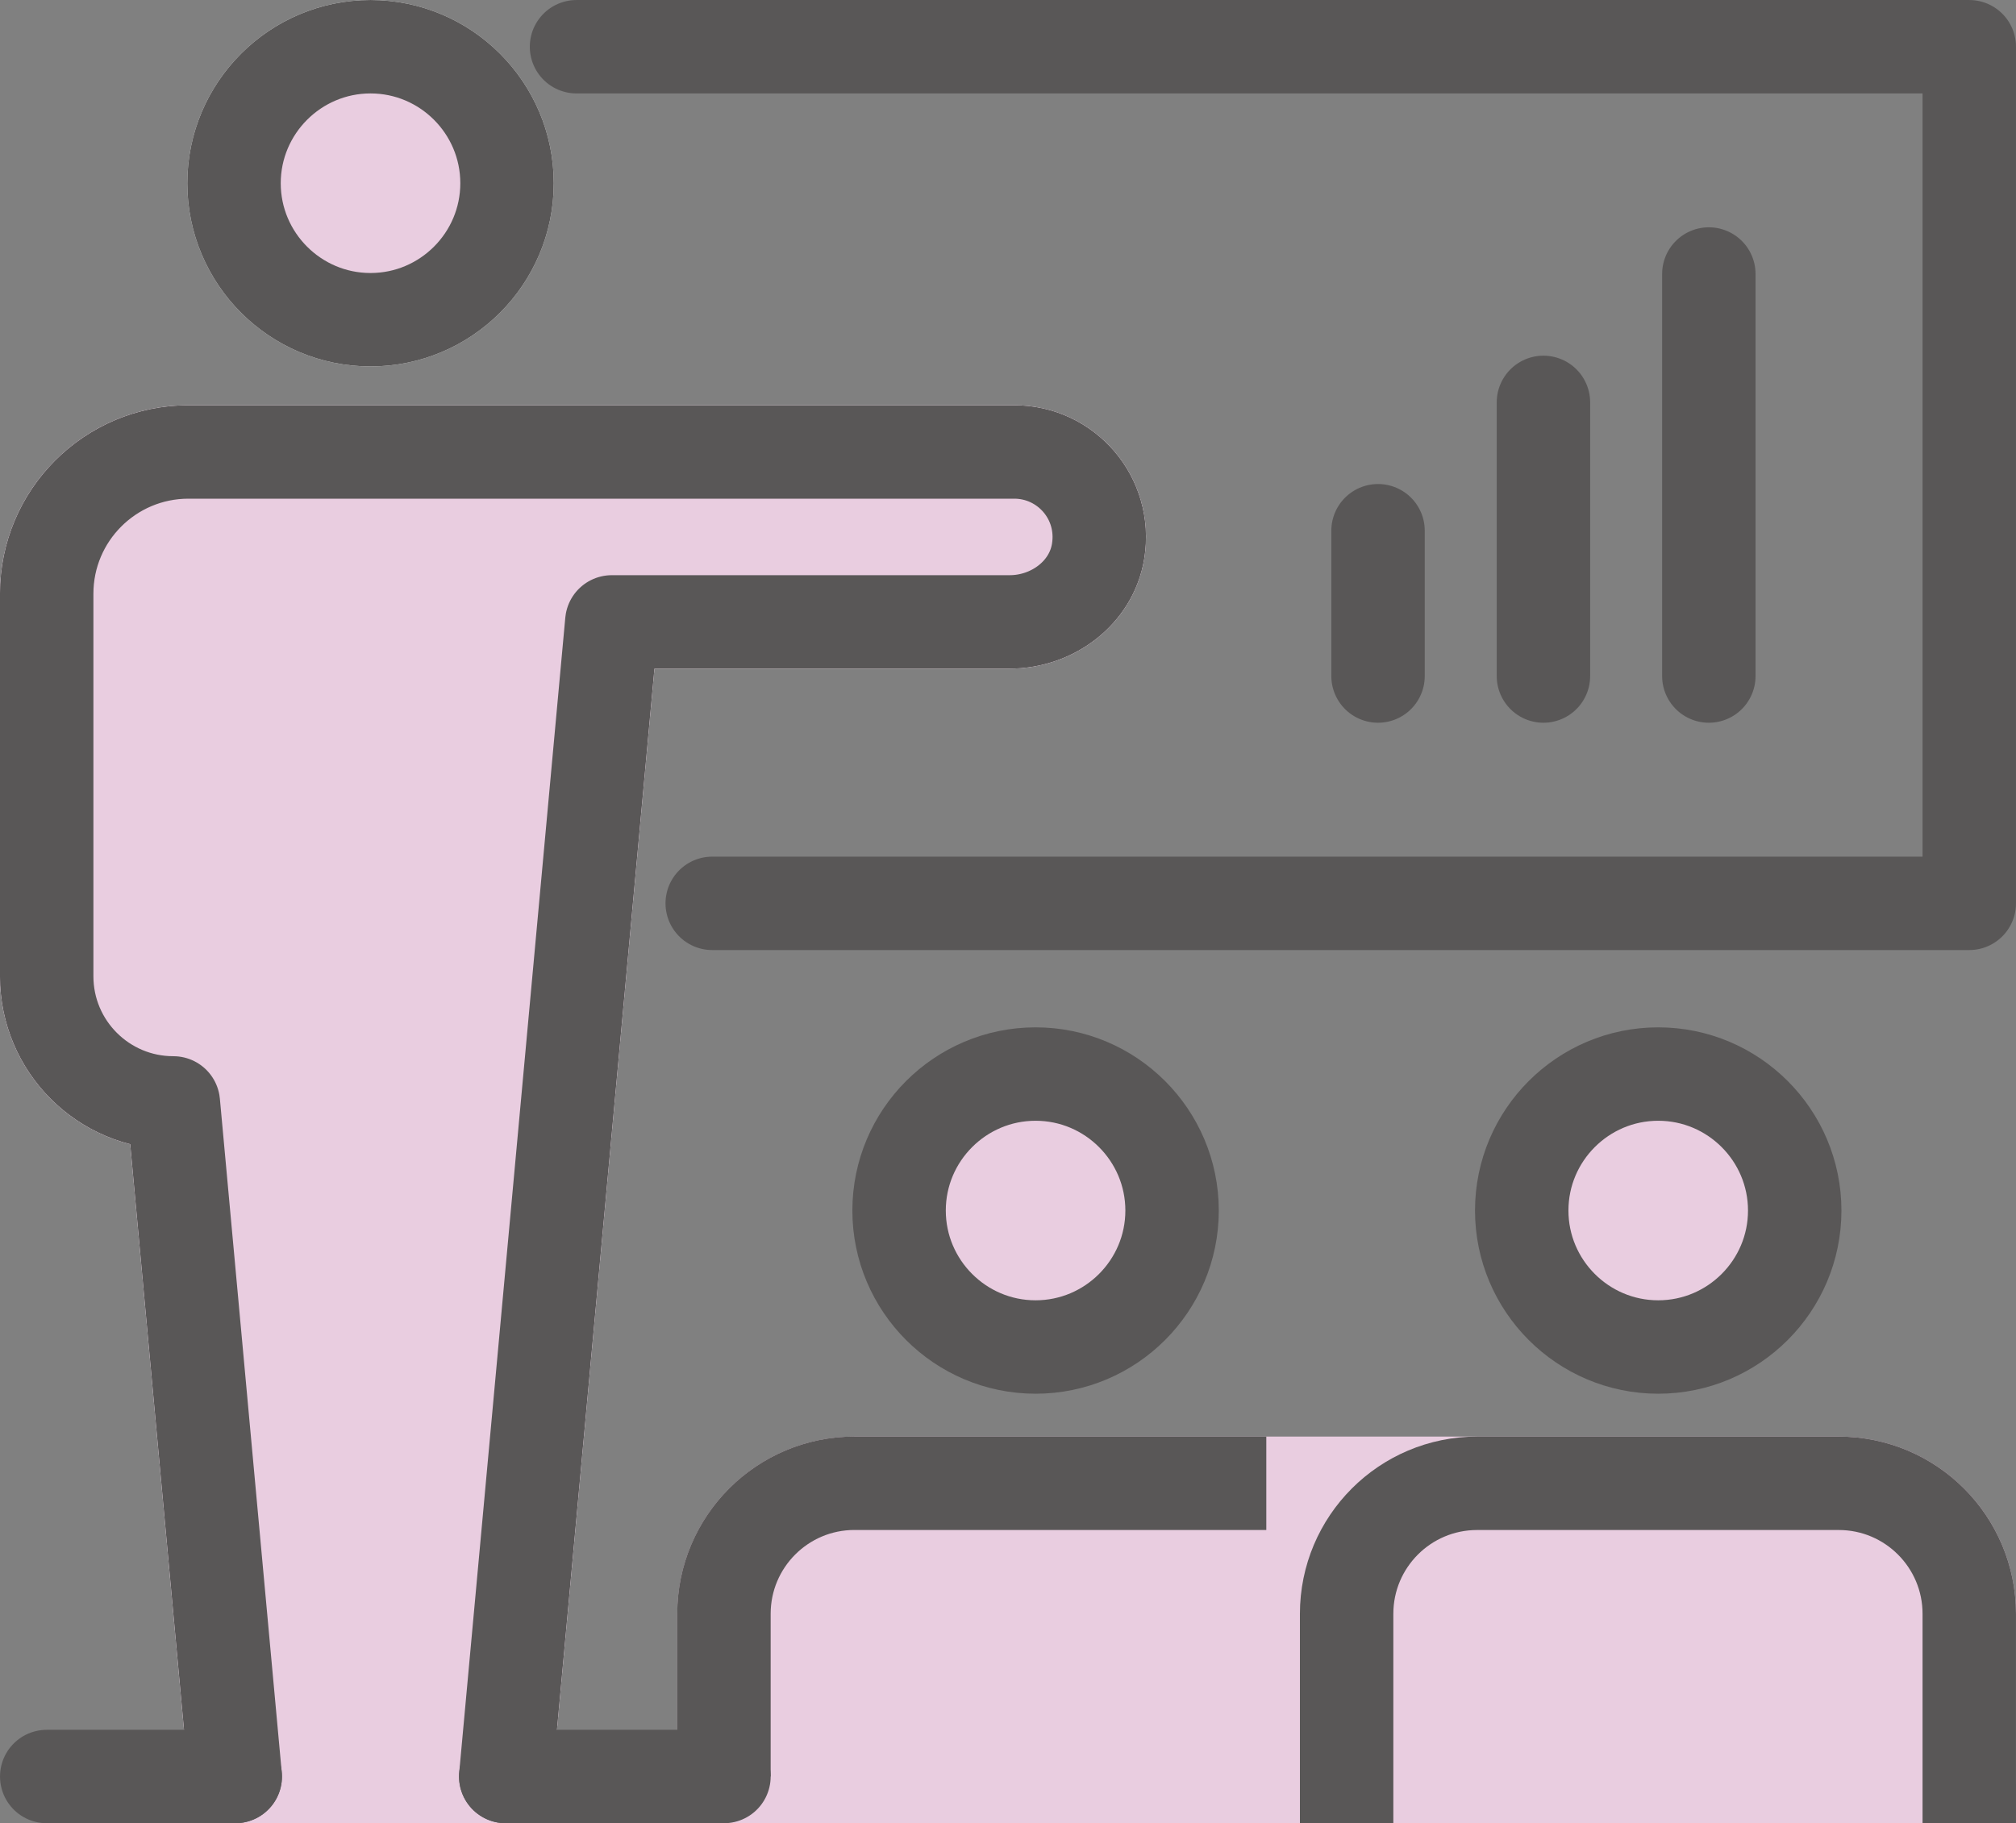 <?xml version="1.0" encoding="UTF-8"?><svg id="_レイヤー_2" xmlns="http://www.w3.org/2000/svg" width="55.519" height="50.218" viewBox="0 0 55.519 50.218"><rect x="0" y="0" width="55.519" height="50.218" fill="#808080" stroke="none"/><defs><style>.cls-1,.cls-2,.cls-3,.cls-4{fill:none;}.cls-5{fill:#fff;stroke:#fff;}.cls-5,.cls-6,.cls-2,.cls-3,.cls-7,.cls-4{stroke-width:2.573px;}.cls-5,.cls-6,.cls-3,.cls-7{stroke-linecap:round;stroke-linejoin:round;}.cls-6{stroke:#e9cde0;}.cls-6,.cls-7{fill:#e9cde0;}.cls-2,.cls-3,.cls-7,.cls-4{stroke:#595757;}.cls-2,.cls-4{stroke-miterlimit:10;}.cls-4{stroke-linecap:square;}</style></defs><g id="_レイヤー_1-2"><rect class="cls-1" x="10.204" y="1.287" width="44.028" height="23.594"/><polyline class="cls-3" points="15.877 1.287 54.232 1.287 54.232 24.881 19.614 24.881"/><line class="cls-3" x1="37.95" y1="14.618" x2="37.95" y2="18.62"/><line class="cls-3" x1="42.505" y1="11.083" x2="42.505" y2="18.62"/><line class="cls-3" x1="47.06" y1="7.547" x2="47.06" y2="18.62"/><path class="cls-7" d="M28.519,37.101c-2.073,0-3.759-1.687-3.759-3.759,0-2.073,1.687-3.759,3.759-3.759,2.073,0,3.759,1.686,3.759,3.759,0,2.073-1.686,3.759-3.759,3.759Z"/><path class="cls-6" d="M54.232,48.932v-4.481c0-1.986-1.61-3.596-3.595-3.596h-27.104c-1.986,0-3.595,1.61-3.595,3.596v4.481h34.295Z"/><path class="cls-2" d="M34.873,40.854h-11.341c-1.986,0-3.595,1.61-3.595,3.596v4.481"/><path class="cls-7" d="M45.666,37.101c-2.073,0-3.759-1.687-3.759-3.759,0-2.073,1.686-3.759,3.759-3.759,2.073,0,3.759,1.686,3.759,3.759,0,2.073-1.686,3.759-3.759,3.759Z"/><path class="cls-4" d="M54.232,48.932v-4.481c0-1.986-1.61-3.596-3.595-3.596h-9.957c-1.986,0-3.595,1.61-3.595,3.596v4.481"/><path class="cls-5" d="M10.204,8.806c-2.073,0-3.759-1.687-3.759-3.759,0-2.073,1.687-3.76,3.759-3.76,2.073,0,3.759,1.686,3.759,3.76,0,2.073-1.686,3.759-3.759,3.759Z"/><path class="cls-5" d="M13.928,48.931l2.921-31.802,10.959 0c1.166,0,2.246-.796,2.433-1.947.238-1.466-.887-2.733-2.308-2.733H5.19c-2.156,0-3.904,1.748-3.904,3.904v10.537c0,1.927,1.562,3.488,3.488,3.488h0l1.704,18.553h7.449Z"/><path class="cls-7" d="M10.204,8.806c-2.073,0-3.759-1.687-3.759-3.759,0-2.073,1.687-3.76,3.759-3.76,2.073,0,3.759,1.686,3.759,3.76,0,2.073-1.686,3.759-3.759,3.759Z"/><path class="cls-6" d="M13.928,48.931l2.921-31.802,10.959 0c1.166,0,2.246-.796,2.433-1.947.238-1.466-.887-2.733-2.308-2.733H5.19c-2.156,0-3.904,1.748-3.904,3.904v10.537c0,1.927,1.562,3.488,3.488,3.488h0l1.704,18.553h7.449Z"/><path class="cls-3" d="M13.928,48.931l2.921-31.802,10.959 0c1.166,0,2.246-.796,2.433-1.947.238-1.466-.887-2.733-2.308-2.733H5.19c-2.156,0-3.904,1.748-3.904,3.904v10.537c0,1.927,1.562,3.488,3.488,3.488h0l1.704,18.553"/><line class="cls-3" x1="1.287" y1="48.931" x2="6.479" y2="48.931"/><line class="cls-3" x1="13.928" y1="48.931" x2="19.937" y2="48.931"/></g></svg>